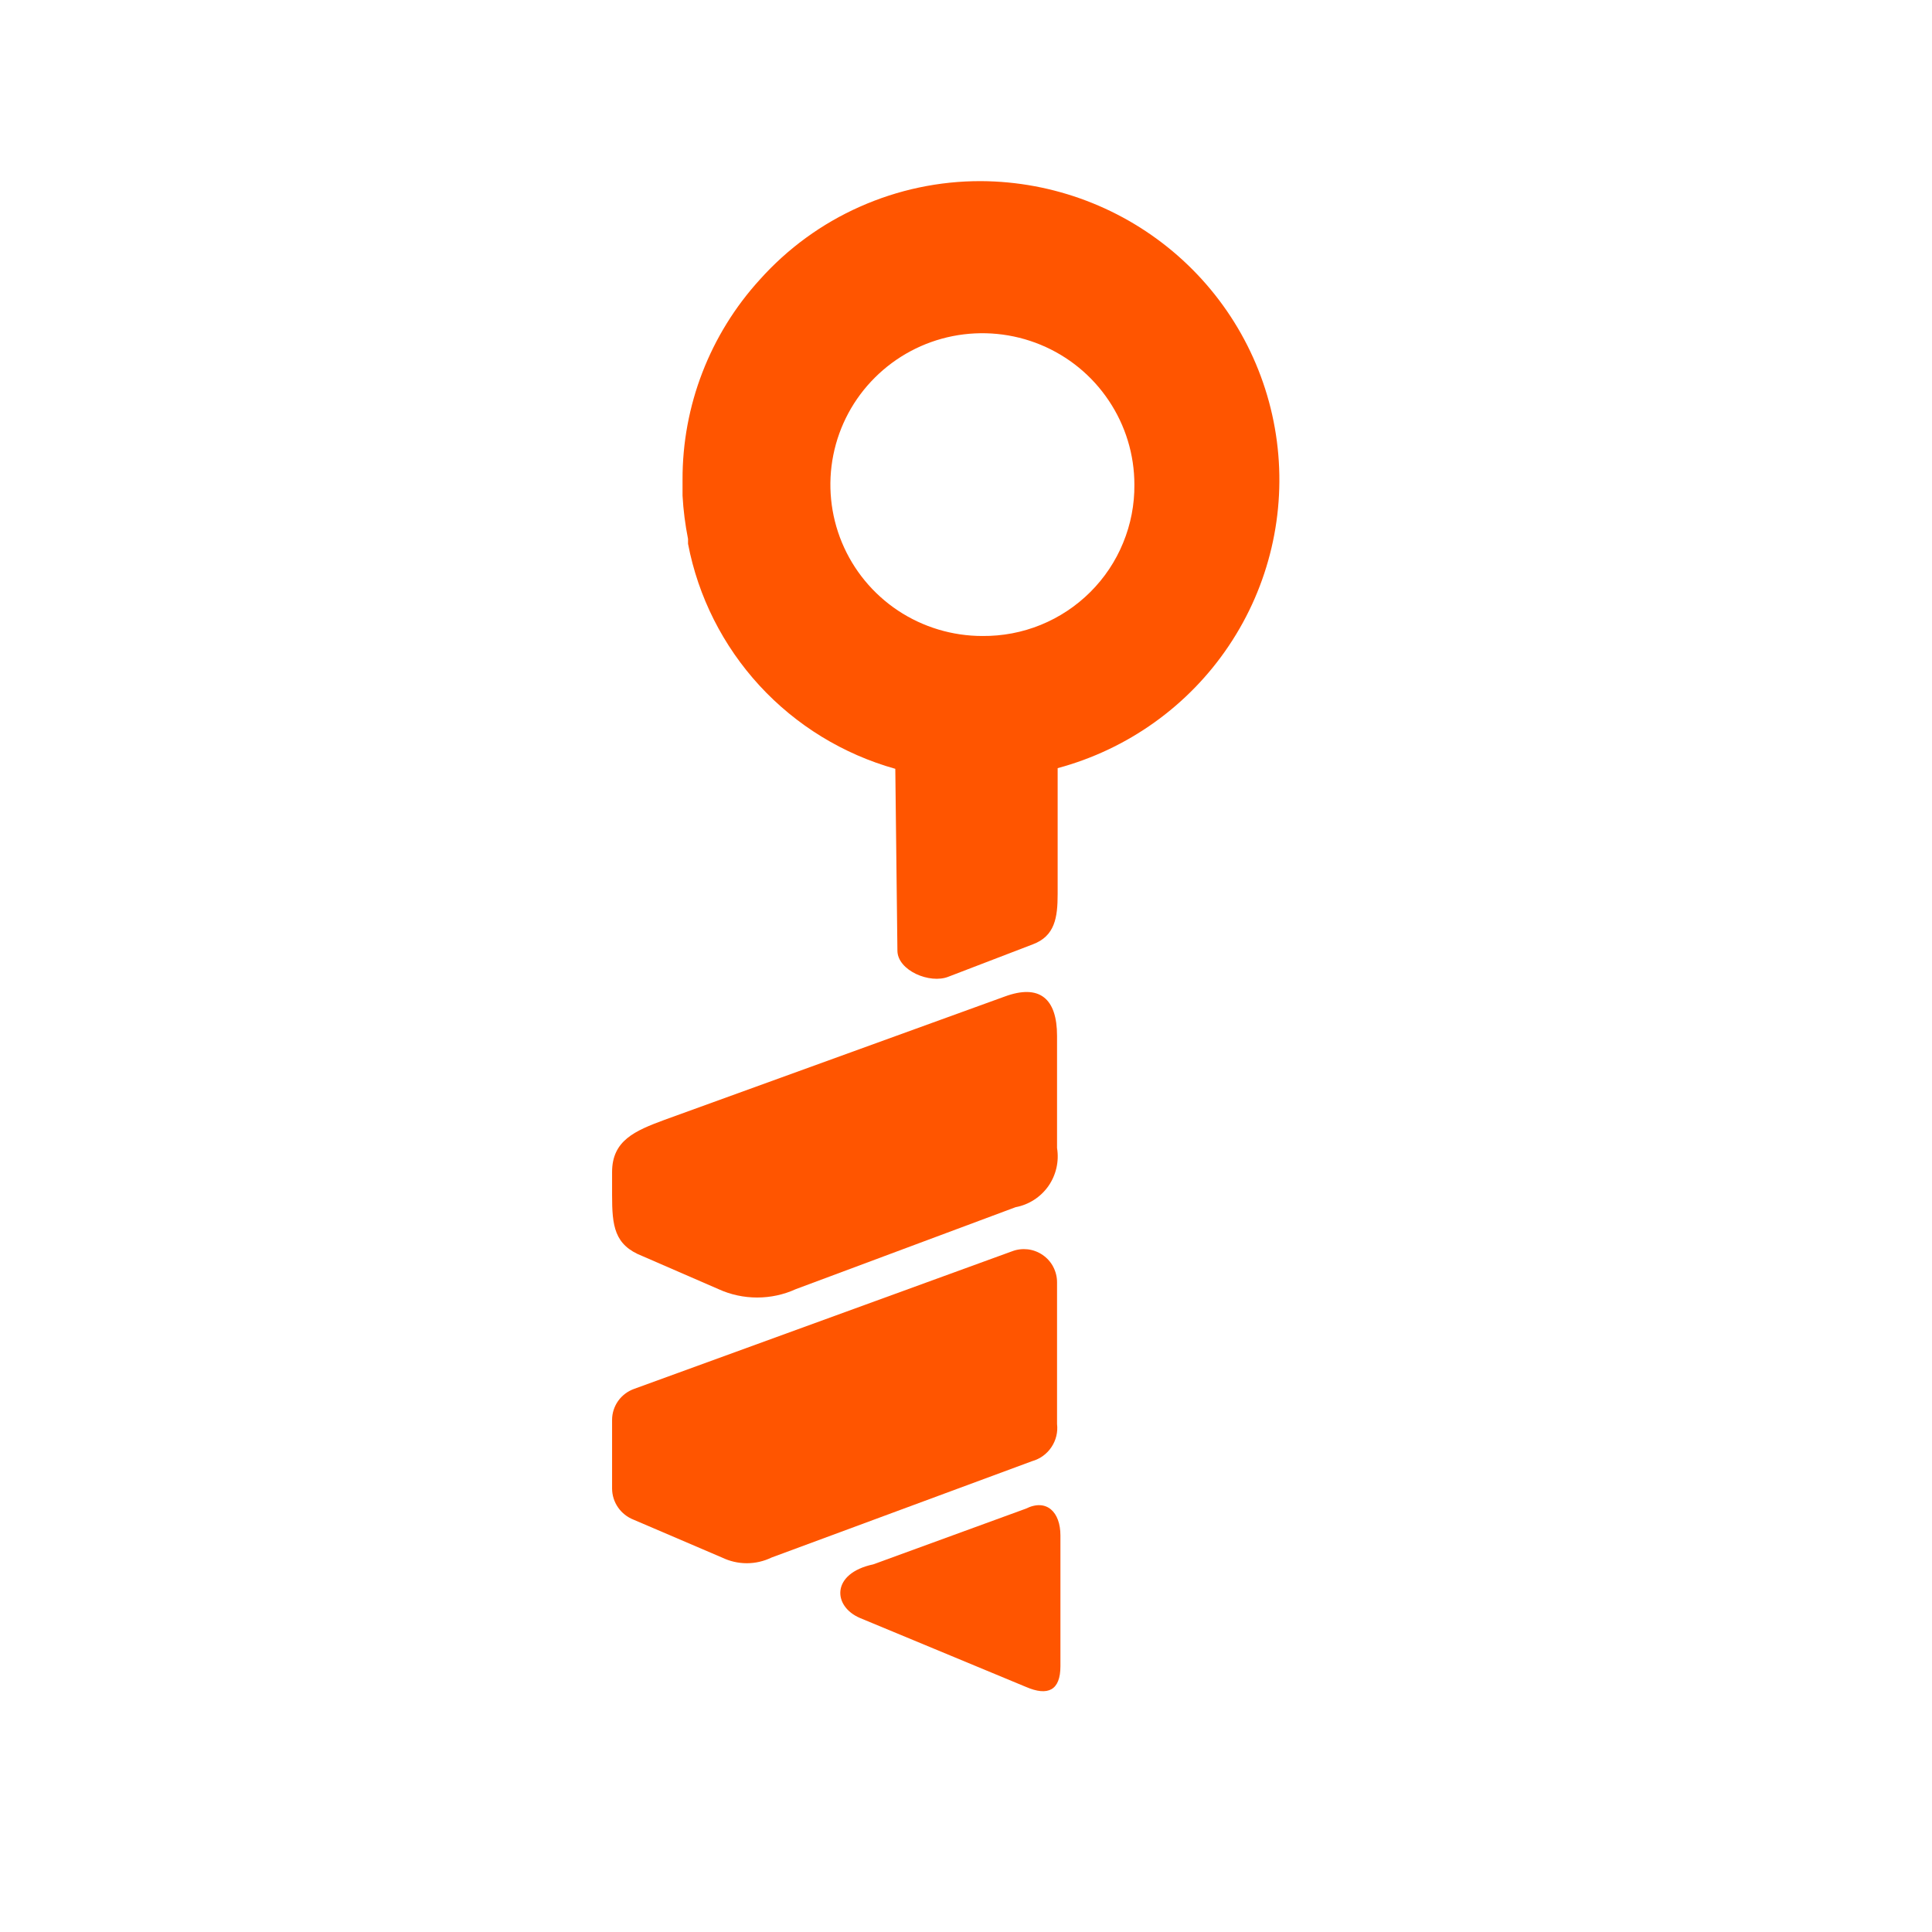 <svg width="32" height="32" viewBox="0 0 32 32" fill="none" xmlns="http://www.w3.org/2000/svg">
<g clip-path="url(#clip0)">
<path d="M14.864 15.744C14.864 16.074 15.401 16.302 15.71 16.177L17.107 15.641C17.473 15.504 17.518 15.196 17.518 14.809V12.723C18.679 12.411 19.687 11.69 20.354 10.695C21.022 9.699 21.304 8.496 21.149 7.309C20.994 6.121 20.412 5.03 19.511 4.238C18.61 3.446 17.45 3.006 16.248 3C15.557 2.998 14.873 3.143 14.242 3.424C13.61 3.704 13.046 4.116 12.586 4.63C11.758 5.538 11.301 6.721 11.305 7.947C11.305 8.027 11.305 8.118 11.305 8.209C11.318 8.45 11.349 8.69 11.396 8.927C11.396 8.927 11.396 8.927 11.396 9.007C11.564 9.885 11.975 10.698 12.581 11.357C13.187 12.015 13.966 12.492 14.829 12.734L14.864 15.744ZM16.271 10.534C15.773 10.534 15.286 10.387 14.872 10.112C14.458 9.836 14.136 9.445 13.945 8.986C13.755 8.528 13.705 8.024 13.802 7.538C13.899 7.051 14.139 6.604 14.491 6.254C14.843 5.903 15.291 5.664 15.78 5.567C16.268 5.471 16.774 5.52 17.235 5.71C17.695 5.9 18.088 6.221 18.364 6.634C18.641 7.046 18.789 7.531 18.789 8.027C18.792 8.357 18.729 8.684 18.603 8.99C18.478 9.296 18.293 9.573 18.058 9.807C17.824 10.04 17.545 10.225 17.238 10.35C16.931 10.475 16.603 10.537 16.271 10.534Z" fill="#FF5500"/>
<path d="M17.508 17.157V19.015C17.544 19.235 17.493 19.461 17.365 19.645C17.236 19.828 17.041 19.954 16.821 19.995L13.182 21.352C12.981 21.444 12.762 21.491 12.541 21.491C12.32 21.491 12.101 21.444 11.9 21.352L10.641 20.805C10.172 20.622 10.138 20.303 10.138 19.79V19.414C10.138 18.89 10.515 18.73 11.007 18.548L16.638 16.507C17.221 16.291 17.508 16.541 17.508 17.157Z" fill="#FF5500"/>
<path d="M17.508 21.238V23.586C17.524 23.72 17.491 23.856 17.415 23.969C17.34 24.082 17.227 24.164 17.096 24.201L12.781 25.797C12.653 25.859 12.512 25.892 12.369 25.892C12.226 25.892 12.086 25.859 11.957 25.797L10.492 25.17C10.389 25.129 10.3 25.059 10.237 24.968C10.173 24.876 10.139 24.768 10.138 24.657V23.517C10.138 23.405 10.174 23.295 10.239 23.203C10.305 23.111 10.397 23.042 10.504 23.004L16.764 20.725C16.847 20.693 16.937 20.683 17.025 20.693C17.113 20.704 17.198 20.736 17.271 20.787C17.344 20.837 17.404 20.904 17.445 20.983C17.486 21.062 17.508 21.149 17.508 21.238V21.238Z" fill="#FF5500"/>
<path d="M17.564 25.432V27.598C17.564 27.997 17.358 28.099 16.992 27.94L14.246 26.8C13.788 26.606 13.765 26.059 14.463 25.911L16.992 24.988C17.336 24.817 17.564 25.045 17.564 25.432Z" fill="#FF5500"/>
</g>
<defs>
<clipPath id="clip0">
<rect width="12" height="26" fill="white" transform="translate(10 3)"/>
</clipPath>
</defs>
</svg>
